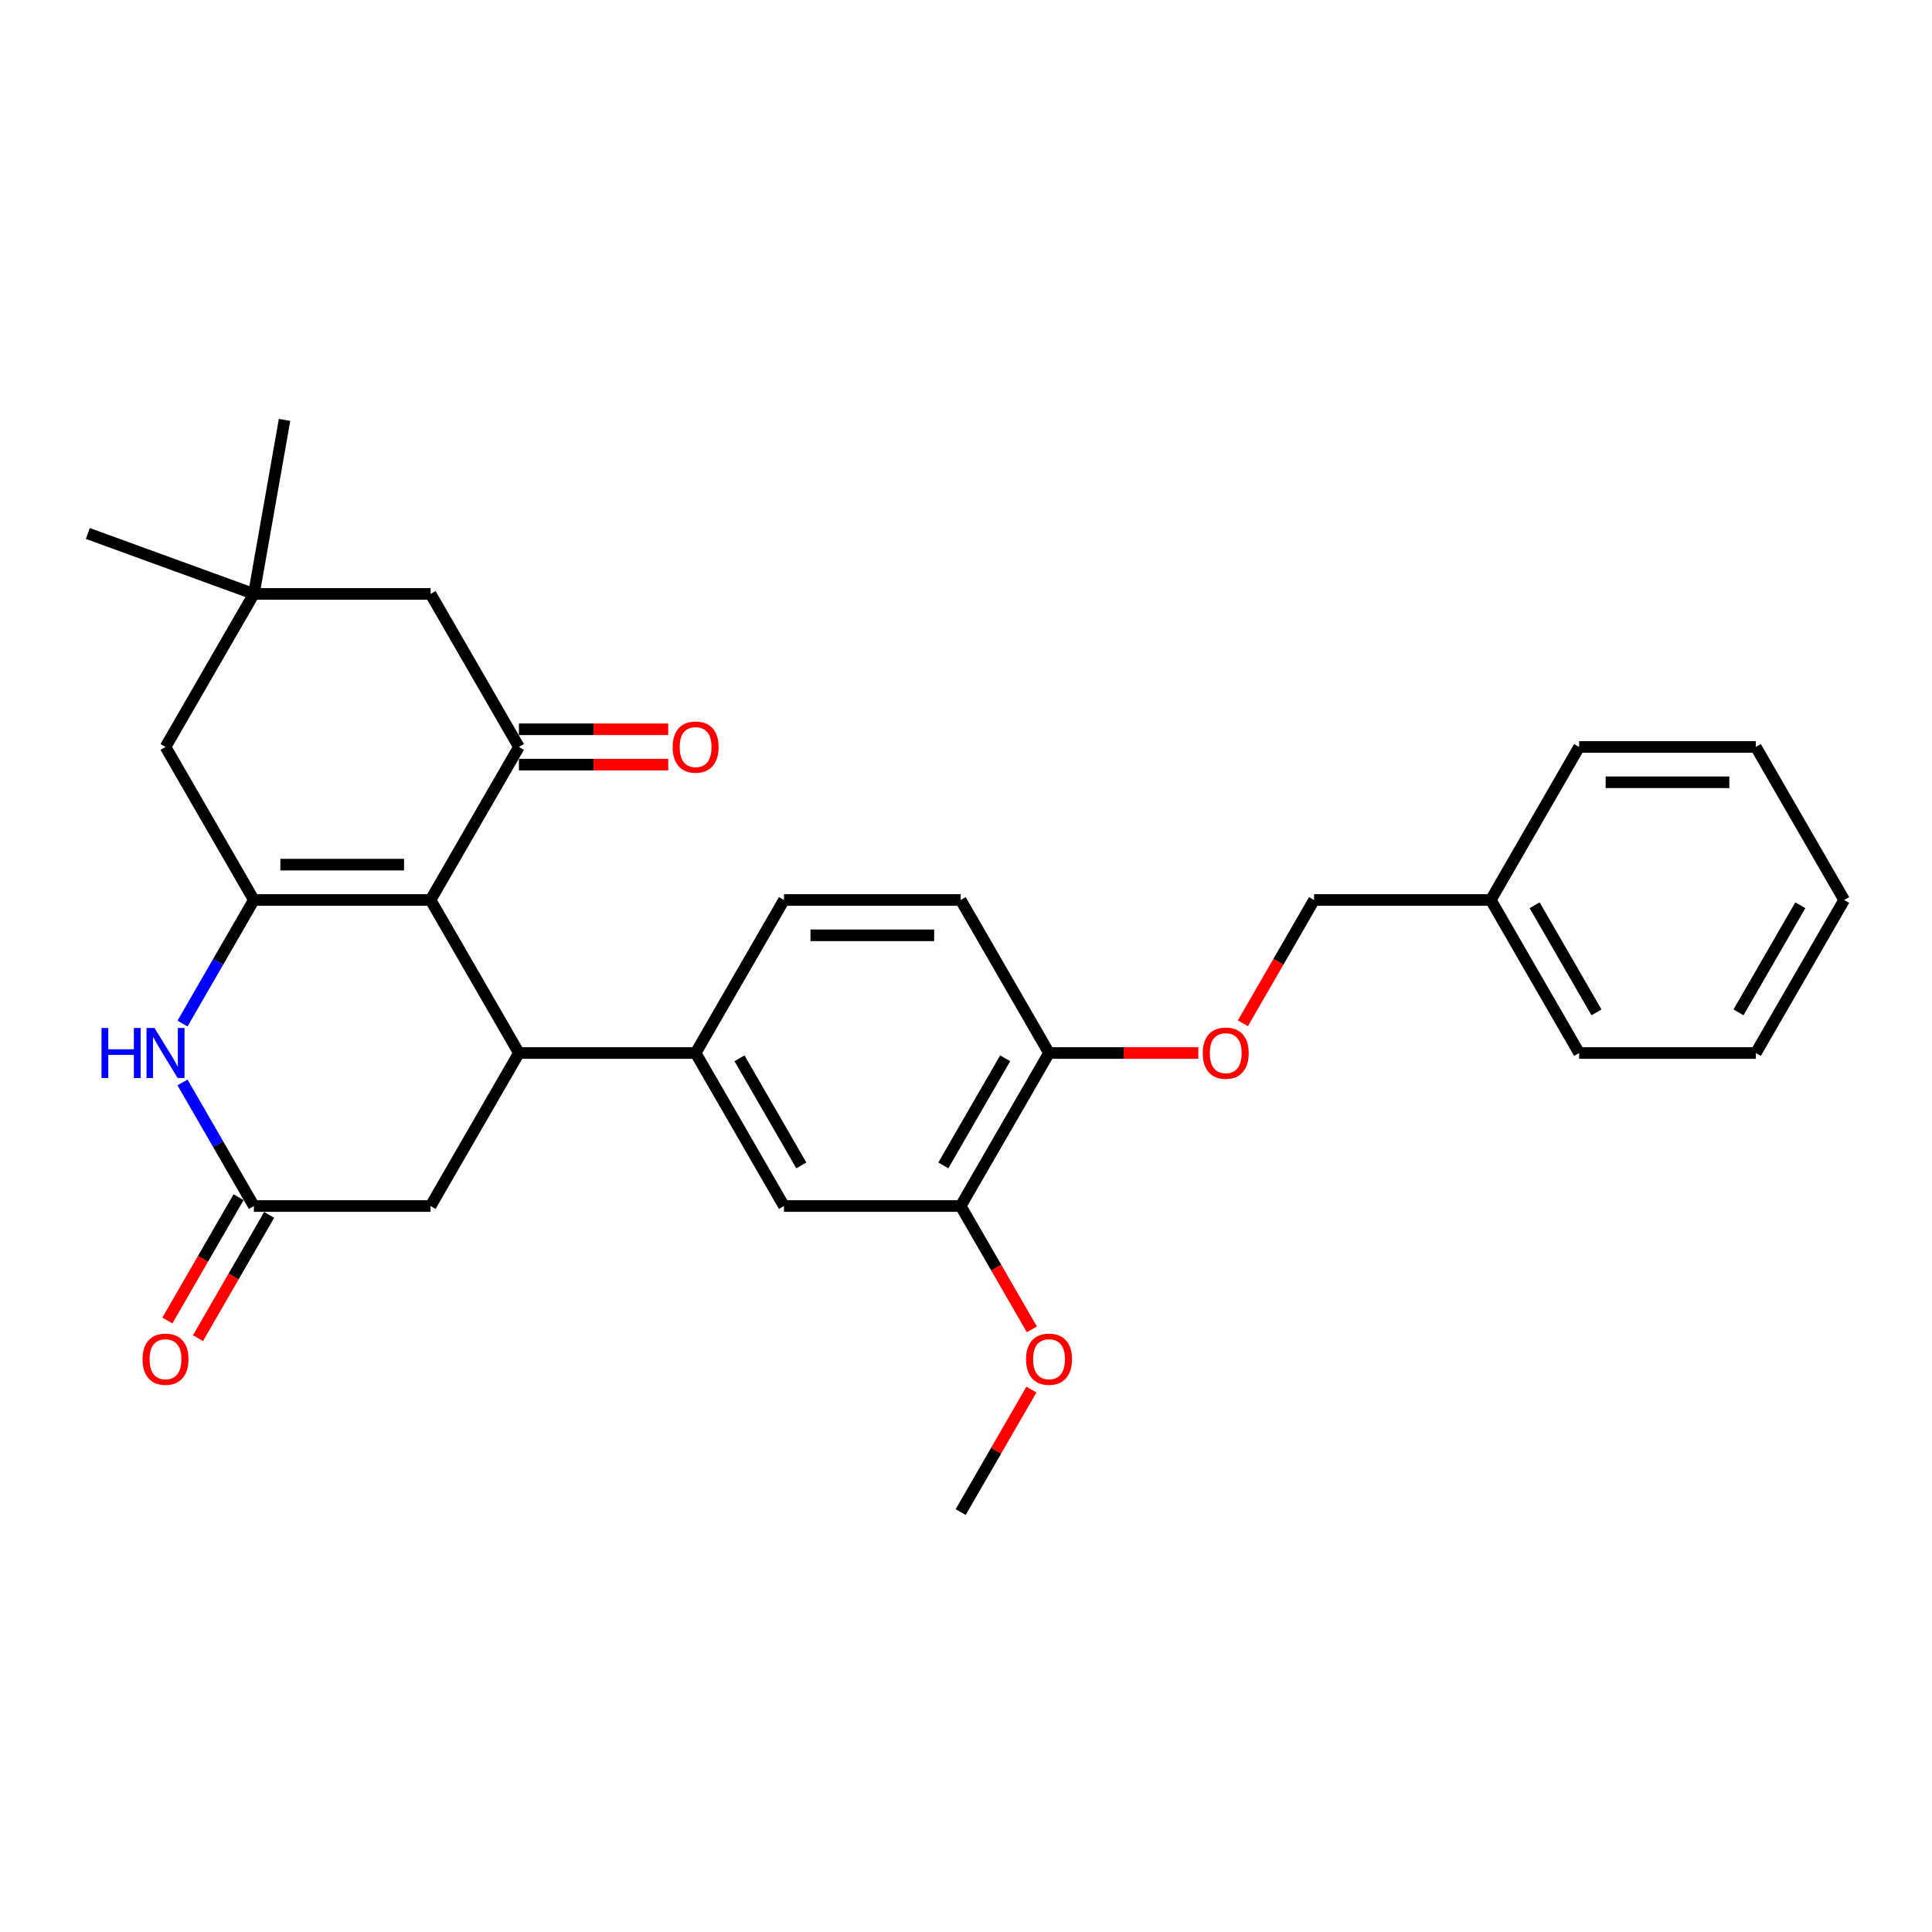 <?xml version='1.0' encoding='iso-8859-1'?>
<svg version='1.1' baseProfile='full'
              xmlns='http://www.w3.org/2000/svg'
                      xmlns:rdkit='http://www.rdkit.org/xml'
                      xmlns:xlink='http://www.w3.org/1999/xlink'
                  xml:space='preserve'
width='1000px' height='1000px' viewBox='0 0 1000 1000'>
<!-- END OF HEADER -->
<rect style='opacity:1.0;fill:#FFFFFF;stroke:none' width='1000' height='1000' x='0' y='0'> </rect>
<path class='bond-0' d='M 222.86,465.828 L 131.399,465.828' style='fill:none;fill-rule:evenodd;stroke:#000000;stroke-width:6px;stroke-linecap:butt;stroke-linejoin:miter;stroke-opacity:1' />
<path class='bond-0' d='M 209.141,447.536 L 145.119,447.536' style='fill:none;fill-rule:evenodd;stroke:#000000;stroke-width:6px;stroke-linecap:butt;stroke-linejoin:miter;stroke-opacity:1' />
<path class='bond-1' d='M 222.86,465.828 L 268.59,545.036' style='fill:none;fill-rule:evenodd;stroke:#000000;stroke-width:6px;stroke-linecap:butt;stroke-linejoin:miter;stroke-opacity:1' />
<path class='bond-2' d='M 222.86,465.828 L 268.59,386.621' style='fill:none;fill-rule:evenodd;stroke:#000000;stroke-width:6px;stroke-linecap:butt;stroke-linejoin:miter;stroke-opacity:1' />
<path class='bond-3' d='M 131.399,465.828 L 112.933,497.813' style='fill:none;fill-rule:evenodd;stroke:#000000;stroke-width:6px;stroke-linecap:butt;stroke-linejoin:miter;stroke-opacity:1' />
<path class='bond-3' d='M 112.933,497.813 L 94.466,529.798' style='fill:none;fill-rule:evenodd;stroke:#0000FF;stroke-width:6px;stroke-linecap:butt;stroke-linejoin:miter;stroke-opacity:1' />
<path class='bond-7' d='M 131.399,465.828 L 85.669,386.621' style='fill:none;fill-rule:evenodd;stroke:#000000;stroke-width:6px;stroke-linecap:butt;stroke-linejoin:miter;stroke-opacity:1' />
<path class='bond-5' d='M 268.59,545.036 L 360.051,545.036' style='fill:none;fill-rule:evenodd;stroke:#000000;stroke-width:6px;stroke-linecap:butt;stroke-linejoin:miter;stroke-opacity:1' />
<path class='bond-6' d='M 268.59,545.036 L 222.86,624.243' style='fill:none;fill-rule:evenodd;stroke:#000000;stroke-width:6px;stroke-linecap:butt;stroke-linejoin:miter;stroke-opacity:1' />
<path class='bond-10' d='M 268.59,386.621 L 222.86,307.414' style='fill:none;fill-rule:evenodd;stroke:#000000;stroke-width:6px;stroke-linecap:butt;stroke-linejoin:miter;stroke-opacity:1' />
<path class='bond-13' d='M 268.59,395.767 L 307.233,395.767' style='fill:none;fill-rule:evenodd;stroke:#000000;stroke-width:6px;stroke-linecap:butt;stroke-linejoin:miter;stroke-opacity:1' />
<path class='bond-13' d='M 307.233,395.767 L 345.875,395.767' style='fill:none;fill-rule:evenodd;stroke:#FF0000;stroke-width:6px;stroke-linecap:butt;stroke-linejoin:miter;stroke-opacity:1' />
<path class='bond-13' d='M 268.59,377.475 L 307.233,377.475' style='fill:none;fill-rule:evenodd;stroke:#000000;stroke-width:6px;stroke-linecap:butt;stroke-linejoin:miter;stroke-opacity:1' />
<path class='bond-13' d='M 307.233,377.475 L 345.875,377.475' style='fill:none;fill-rule:evenodd;stroke:#FF0000;stroke-width:6px;stroke-linecap:butt;stroke-linejoin:miter;stroke-opacity:1' />
<path class='bond-30' d='M 94.466,560.273 L 112.933,592.258' style='fill:none;fill-rule:evenodd;stroke:#0000FF;stroke-width:6px;stroke-linecap:butt;stroke-linejoin:miter;stroke-opacity:1' />
<path class='bond-30' d='M 112.933,592.258 L 131.399,624.243' style='fill:none;fill-rule:evenodd;stroke:#000000;stroke-width:6px;stroke-linecap:butt;stroke-linejoin:miter;stroke-opacity:1' />
<path class='bond-4' d='M 131.399,624.243 L 222.86,624.243' style='fill:none;fill-rule:evenodd;stroke:#000000;stroke-width:6px;stroke-linecap:butt;stroke-linejoin:miter;stroke-opacity:1' />
<path class='bond-15' d='M 123.479,619.67 L 105.054,651.582' style='fill:none;fill-rule:evenodd;stroke:#000000;stroke-width:6px;stroke-linecap:butt;stroke-linejoin:miter;stroke-opacity:1' />
<path class='bond-15' d='M 105.054,651.582 L 86.63,683.493' style='fill:none;fill-rule:evenodd;stroke:#FF0000;stroke-width:6px;stroke-linecap:butt;stroke-linejoin:miter;stroke-opacity:1' />
<path class='bond-15' d='M 139.32,628.816 L 120.896,660.728' style='fill:none;fill-rule:evenodd;stroke:#000000;stroke-width:6px;stroke-linecap:butt;stroke-linejoin:miter;stroke-opacity:1' />
<path class='bond-15' d='M 120.896,660.728 L 102.472,692.639' style='fill:none;fill-rule:evenodd;stroke:#FF0000;stroke-width:6px;stroke-linecap:butt;stroke-linejoin:miter;stroke-opacity:1' />
<path class='bond-9' d='M 360.051,545.036 L 405.781,624.243' style='fill:none;fill-rule:evenodd;stroke:#000000;stroke-width:6px;stroke-linecap:butt;stroke-linejoin:miter;stroke-opacity:1' />
<path class='bond-9' d='M 382.752,547.771 L 414.763,603.216' style='fill:none;fill-rule:evenodd;stroke:#000000;stroke-width:6px;stroke-linecap:butt;stroke-linejoin:miter;stroke-opacity:1' />
<path class='bond-16' d='M 360.051,545.036 L 405.781,465.828' style='fill:none;fill-rule:evenodd;stroke:#000000;stroke-width:6px;stroke-linecap:butt;stroke-linejoin:miter;stroke-opacity:1' />
<path class='bond-29' d='M 85.669,386.621 L 131.399,307.414' style='fill:none;fill-rule:evenodd;stroke:#000000;stroke-width:6px;stroke-linecap:butt;stroke-linejoin:miter;stroke-opacity:1' />
<path class='bond-8' d='M 131.399,307.414 L 222.86,307.414' style='fill:none;fill-rule:evenodd;stroke:#000000;stroke-width:6px;stroke-linecap:butt;stroke-linejoin:miter;stroke-opacity:1' />
<path class='bond-21' d='M 131.399,307.414 L 45.455,276.132' style='fill:none;fill-rule:evenodd;stroke:#000000;stroke-width:6px;stroke-linecap:butt;stroke-linejoin:miter;stroke-opacity:1' />
<path class='bond-22' d='M 131.399,307.414 L 147.281,217.343' style='fill:none;fill-rule:evenodd;stroke:#000000;stroke-width:6px;stroke-linecap:butt;stroke-linejoin:miter;stroke-opacity:1' />
<path class='bond-11' d='M 405.781,624.243 L 497.242,624.243' style='fill:none;fill-rule:evenodd;stroke:#000000;stroke-width:6px;stroke-linecap:butt;stroke-linejoin:miter;stroke-opacity:1' />
<path class='bond-19' d='M 497.242,624.243 L 515.666,656.155' style='fill:none;fill-rule:evenodd;stroke:#000000;stroke-width:6px;stroke-linecap:butt;stroke-linejoin:miter;stroke-opacity:1' />
<path class='bond-19' d='M 515.666,656.155 L 534.091,688.066' style='fill:none;fill-rule:evenodd;stroke:#FF0000;stroke-width:6px;stroke-linecap:butt;stroke-linejoin:miter;stroke-opacity:1' />
<path class='bond-31' d='M 497.242,624.243 L 542.972,545.036' style='fill:none;fill-rule:evenodd;stroke:#000000;stroke-width:6px;stroke-linecap:butt;stroke-linejoin:miter;stroke-opacity:1' />
<path class='bond-31' d='M 488.26,603.216 L 520.271,547.771' style='fill:none;fill-rule:evenodd;stroke:#000000;stroke-width:6px;stroke-linecap:butt;stroke-linejoin:miter;stroke-opacity:1' />
<path class='bond-12' d='M 542.972,545.036 L 497.242,465.828' style='fill:none;fill-rule:evenodd;stroke:#000000;stroke-width:6px;stroke-linecap:butt;stroke-linejoin:miter;stroke-opacity:1' />
<path class='bond-14' d='M 542.972,545.036 L 581.615,545.036' style='fill:none;fill-rule:evenodd;stroke:#000000;stroke-width:6px;stroke-linecap:butt;stroke-linejoin:miter;stroke-opacity:1' />
<path class='bond-14' d='M 581.615,545.036 L 620.257,545.036' style='fill:none;fill-rule:evenodd;stroke:#FF0000;stroke-width:6px;stroke-linecap:butt;stroke-linejoin:miter;stroke-opacity:1' />
<path class='bond-18' d='M 643.315,529.652 L 661.739,497.74' style='fill:none;fill-rule:evenodd;stroke:#FF0000;stroke-width:6px;stroke-linecap:butt;stroke-linejoin:miter;stroke-opacity:1' />
<path class='bond-18' d='M 661.739,497.74 L 680.163,465.828' style='fill:none;fill-rule:evenodd;stroke:#000000;stroke-width:6px;stroke-linecap:butt;stroke-linejoin:miter;stroke-opacity:1' />
<path class='bond-17' d='M 405.781,465.828 L 497.242,465.828' style='fill:none;fill-rule:evenodd;stroke:#000000;stroke-width:6px;stroke-linecap:butt;stroke-linejoin:miter;stroke-opacity:1' />
<path class='bond-17' d='M 419.501,484.12 L 483.523,484.12' style='fill:none;fill-rule:evenodd;stroke:#000000;stroke-width:6px;stroke-linecap:butt;stroke-linejoin:miter;stroke-opacity:1' />
<path class='bond-20' d='M 680.163,465.828 L 771.624,465.828' style='fill:none;fill-rule:evenodd;stroke:#000000;stroke-width:6px;stroke-linecap:butt;stroke-linejoin:miter;stroke-opacity:1' />
<path class='bond-23' d='M 533.858,719.236 L 515.55,750.947' style='fill:none;fill-rule:evenodd;stroke:#FF0000;stroke-width:6px;stroke-linecap:butt;stroke-linejoin:miter;stroke-opacity:1' />
<path class='bond-23' d='M 515.55,750.947 L 497.242,782.657' style='fill:none;fill-rule:evenodd;stroke:#000000;stroke-width:6px;stroke-linecap:butt;stroke-linejoin:miter;stroke-opacity:1' />
<path class='bond-24' d='M 771.624,465.828 L 817.354,545.036' style='fill:none;fill-rule:evenodd;stroke:#000000;stroke-width:6px;stroke-linecap:butt;stroke-linejoin:miter;stroke-opacity:1' />
<path class='bond-24' d='M 794.325,468.563 L 826.336,524.008' style='fill:none;fill-rule:evenodd;stroke:#000000;stroke-width:6px;stroke-linecap:butt;stroke-linejoin:miter;stroke-opacity:1' />
<path class='bond-25' d='M 771.624,465.828 L 817.354,386.621' style='fill:none;fill-rule:evenodd;stroke:#000000;stroke-width:6px;stroke-linecap:butt;stroke-linejoin:miter;stroke-opacity:1' />
<path class='bond-27' d='M 817.354,545.036 L 908.815,545.036' style='fill:none;fill-rule:evenodd;stroke:#000000;stroke-width:6px;stroke-linecap:butt;stroke-linejoin:miter;stroke-opacity:1' />
<path class='bond-26' d='M 817.354,386.621 L 908.815,386.621' style='fill:none;fill-rule:evenodd;stroke:#000000;stroke-width:6px;stroke-linecap:butt;stroke-linejoin:miter;stroke-opacity:1' />
<path class='bond-26' d='M 831.074,404.913 L 895.096,404.913' style='fill:none;fill-rule:evenodd;stroke:#000000;stroke-width:6px;stroke-linecap:butt;stroke-linejoin:miter;stroke-opacity:1' />
<path class='bond-28' d='M 908.815,386.621 L 954.545,465.828' style='fill:none;fill-rule:evenodd;stroke:#000000;stroke-width:6px;stroke-linecap:butt;stroke-linejoin:miter;stroke-opacity:1' />
<path class='bond-32' d='M 908.815,545.036 L 954.545,465.828' style='fill:none;fill-rule:evenodd;stroke:#000000;stroke-width:6px;stroke-linecap:butt;stroke-linejoin:miter;stroke-opacity:1' />
<path class='bond-32' d='M 899.833,524.008 L 931.844,468.563' style='fill:none;fill-rule:evenodd;stroke:#000000;stroke-width:6px;stroke-linecap:butt;stroke-linejoin:miter;stroke-opacity:1' />
<path  class='atom-4' d='M 52.542 532.085
L 56.054 532.085
L 56.054 543.097
L 69.298 543.097
L 69.298 532.085
L 72.81 532.085
L 72.81 557.986
L 69.298 557.986
L 69.298 546.023
L 56.054 546.023
L 56.054 557.986
L 52.542 557.986
L 52.542 532.085
' fill='#0000FF'/>
<path  class='atom-4' d='M 79.944 532.085
L 88.431 545.804
Q 89.273 547.157, 90.626 549.609
Q 91.98 552.06, 92.053 552.206
L 92.053 532.085
L 95.492 532.085
L 95.492 557.986
L 91.943 557.986
L 82.834 542.987
Q 81.773 541.231, 80.639 539.219
Q 79.541 537.207, 79.212 536.585
L 79.212 557.986
L 75.846 557.986
L 75.846 532.085
L 79.944 532.085
' fill='#0000FF'/>
<path  class='atom-14' d='M 348.161 386.694
Q 348.161 380.475, 351.234 376.999
Q 354.307 373.524, 360.051 373.524
Q 365.795 373.524, 368.868 376.999
Q 371.941 380.475, 371.941 386.694
Q 371.941 392.987, 368.831 396.572
Q 365.722 400.121, 360.051 400.121
Q 354.344 400.121, 351.234 396.572
Q 348.161 393.023, 348.161 386.694
M 360.051 397.194
Q 364.002 397.194, 366.124 394.56
Q 368.283 391.889, 368.283 386.694
Q 368.283 381.609, 366.124 379.048
Q 364.002 376.451, 360.051 376.451
Q 356.1 376.451, 353.942 379.012
Q 351.82 381.572, 351.82 386.694
Q 351.82 391.926, 353.942 394.56
Q 356.1 397.194, 360.051 397.194
' fill='#FF0000'/>
<path  class='atom-15' d='M 622.543 545.109
Q 622.543 538.889, 625.616 535.414
Q 628.689 531.938, 634.433 531.938
Q 640.177 531.938, 643.25 535.414
Q 646.323 538.889, 646.323 545.109
Q 646.323 551.401, 643.213 554.987
Q 640.104 558.535, 634.433 558.535
Q 628.726 558.535, 625.616 554.987
Q 622.543 551.438, 622.543 545.109
M 634.433 555.608
Q 638.384 555.608, 640.506 552.974
Q 642.665 550.304, 642.665 545.109
Q 642.665 540.024, 640.506 537.463
Q 638.384 534.865, 634.433 534.865
Q 630.482 534.865, 628.324 537.426
Q 626.202 539.987, 626.202 545.109
Q 626.202 550.34, 628.324 552.974
Q 630.482 555.608, 634.433 555.608
' fill='#FF0000'/>
<path  class='atom-16' d='M 73.779 703.523
Q 73.779 697.304, 76.852 693.828
Q 79.925 690.353, 85.669 690.353
Q 91.413 690.353, 94.486 693.828
Q 97.559 697.304, 97.559 703.523
Q 97.559 709.816, 94.449 713.401
Q 91.34 716.95, 85.669 716.95
Q 79.962 716.95, 76.852 713.401
Q 73.779 709.852, 73.779 703.523
M 85.669 714.023
Q 89.62 714.023, 91.742 711.389
Q 93.901 708.718, 93.901 703.523
Q 93.901 698.438, 91.742 695.877
Q 89.62 693.28, 85.669 693.28
Q 81.718 693.28, 79.56 695.841
Q 77.438 698.401, 77.438 703.523
Q 77.438 708.755, 79.56 711.389
Q 81.718 714.023, 85.669 714.023
' fill='#FF0000'/>
<path  class='atom-20' d='M 531.083 703.523
Q 531.083 697.304, 534.156 693.828
Q 537.229 690.353, 542.972 690.353
Q 548.716 690.353, 551.789 693.828
Q 554.862 697.304, 554.862 703.523
Q 554.862 709.816, 551.753 713.401
Q 548.643 716.95, 542.972 716.95
Q 537.265 716.95, 534.156 713.401
Q 531.083 709.852, 531.083 703.523
M 542.972 714.023
Q 546.924 714.023, 549.045 711.389
Q 551.204 708.718, 551.204 703.523
Q 551.204 698.438, 549.045 695.877
Q 546.924 693.28, 542.972 693.28
Q 539.021 693.28, 536.863 695.841
Q 534.741 698.401, 534.741 703.523
Q 534.741 708.755, 536.863 711.389
Q 539.021 714.023, 542.972 714.023
' fill='#FF0000'/>
</svg>

